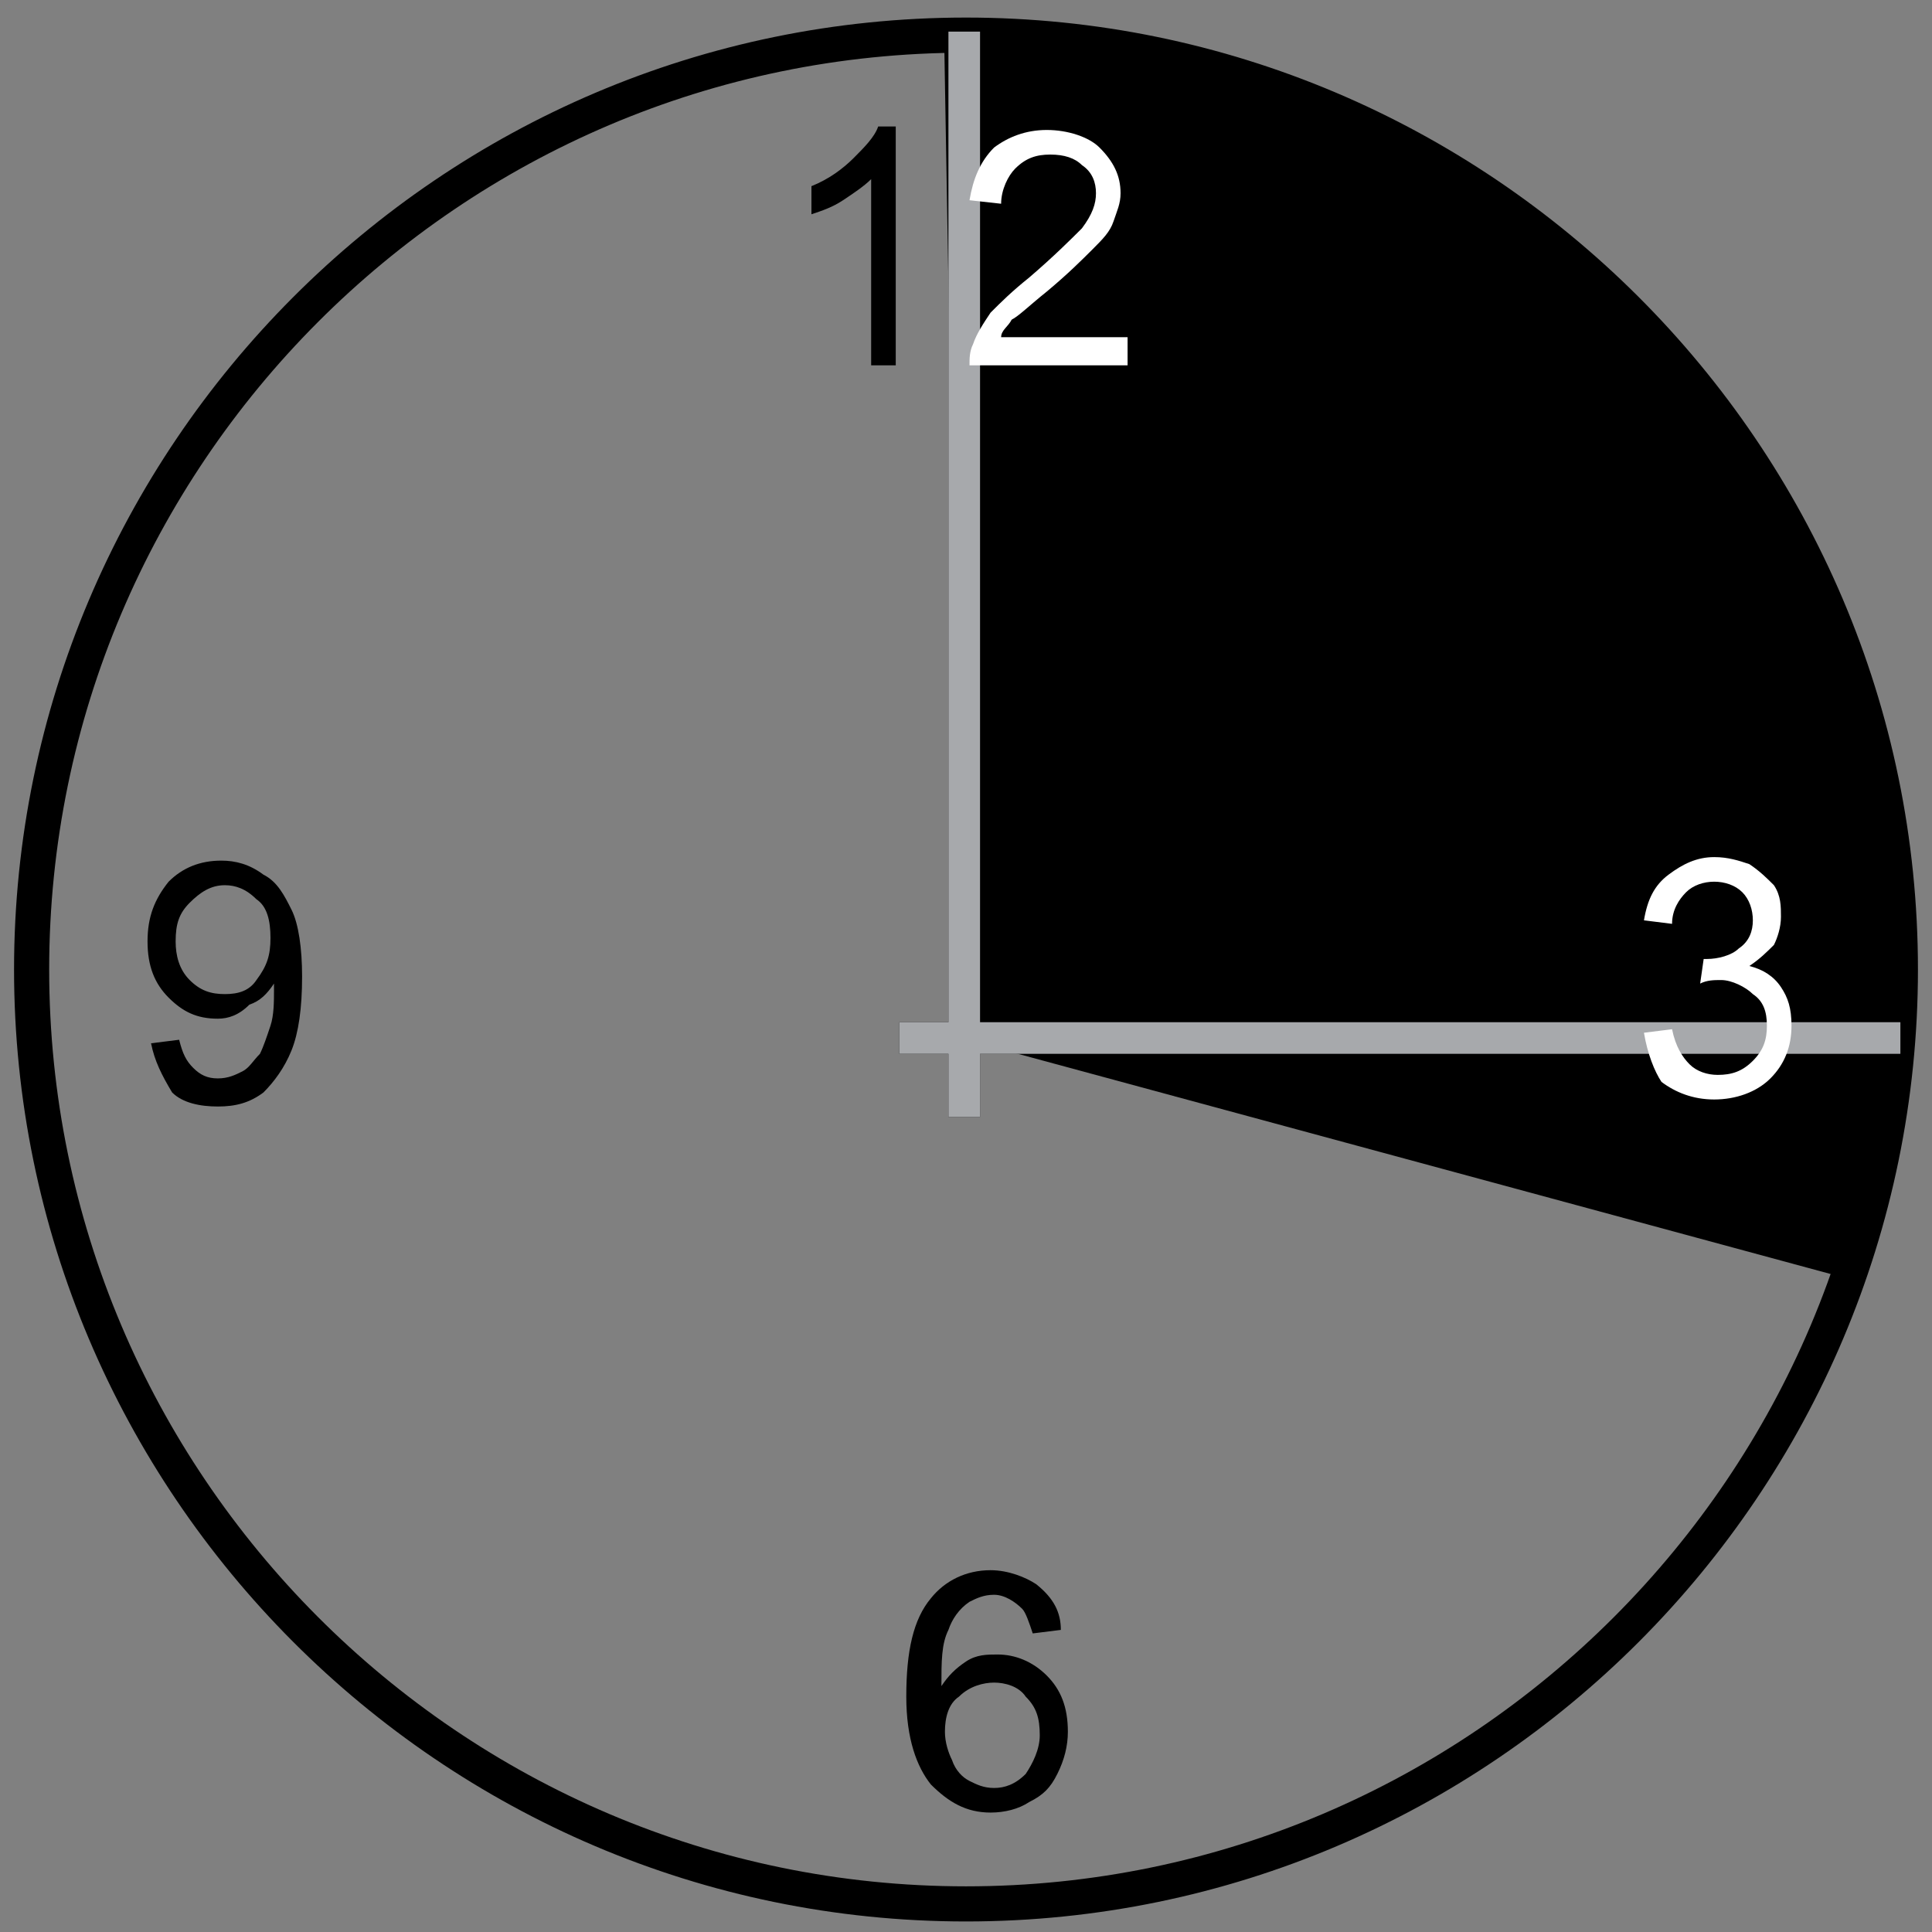 <?xml version="1.0" encoding="utf-8"?>
<!-- Generator: Adobe Illustrator 22.1.0, SVG Export Plug-In . SVG Version: 6.00 Build 0)  -->
<svg version="1.1" id="Layer_1" xmlns="http://www.w3.org/2000/svg" xmlns:xlink="http://www.w3.org/1999/xlink" x="0px" y="0px"
	 width="55px" height="55px" viewBox="0 0 55 55" style="enable-background:new 0 0 55 55;" xml:space="preserve">
<rect x="0" y="0" width="55" height="55" fill="#808080" stroke="none"/>
<style type="text/css">
	.st0{fill:none;stroke:#000000;stroke-miterlimit:22.926;}
	.st1{fill:none;stroke:#000000;stroke-width:0.25;}
	.st2{fill:#A7A9AC;}
	.st3{fill:#FFFFFF;}
</style>
<path class="st0" d="M27.5,54.2c14.7,0,26.6-12,26.6-26.6c0-14.7-12-26.6-26.6-26.6c-14.7,0-26.6,12-26.6,26.6
	C0.9,42.2,12.8,54.2,27.5,54.2z"/>
<g>
	<path d="M30.2,46.4l-0.8,0.1c-0.1-0.3-0.2-0.6-0.3-0.7c-0.2-0.2-0.5-0.4-0.8-0.4c-0.3,0-0.5,0.1-0.7,0.2c-0.3,0.2-0.5,0.5-0.6,0.8
		c-0.2,0.4-0.2,0.9-0.2,1.6c0.2-0.3,0.4-0.5,0.7-0.7c0.3-0.2,0.6-0.2,0.9-0.2c0.5,0,1,0.2,1.4,0.6c0.4,0.4,0.6,0.9,0.6,1.6
		c0,0.4-0.1,0.8-0.3,1.2c-0.2,0.4-0.4,0.6-0.8,0.8c-0.3,0.2-0.7,0.3-1.1,0.3c-0.7,0-1.2-0.3-1.7-0.8c-0.4-0.5-0.7-1.3-0.7-2.5
		c0-1.3,0.2-2.2,0.7-2.8c0.4-0.5,1-0.8,1.7-0.8c0.5,0,1,0.2,1.3,0.4C30,45.5,30.2,45.9,30.2,46.4z M26.9,49.3c0,0.3,0.1,0.6,0.2,0.8
		c0.1,0.3,0.3,0.5,0.5,0.6c0.2,0.1,0.4,0.2,0.7,0.2c0.3,0,0.6-0.1,0.9-0.4c0.2-0.3,0.4-0.7,0.4-1.1c0-0.5-0.1-0.8-0.4-1.1
		c-0.2-0.3-0.6-0.4-0.9-0.4s-0.7,0.1-1,0.4C27,48.5,26.9,48.9,26.9,49.3z"/>
</g>
<g>
	<path d="M4.3,29.7l0.8-0.1c0.1,0.4,0.2,0.6,0.4,0.8c0.2,0.2,0.4,0.3,0.7,0.3c0.3,0,0.5-0.1,0.7-0.2c0.2-0.1,0.3-0.3,0.5-0.5
		c0.1-0.2,0.2-0.5,0.3-0.8c0.1-0.3,0.1-0.7,0.1-1c0,0,0-0.1,0-0.2c-0.2,0.3-0.4,0.5-0.7,0.6C6.8,28.9,6.5,29,6.2,29
		c-0.6,0-1-0.2-1.4-0.6c-0.4-0.4-0.6-0.9-0.6-1.6c0-0.7,0.2-1.2,0.6-1.7c0.4-0.4,0.9-0.6,1.5-0.6c0.4,0,0.8,0.1,1.2,0.4
		c0.4,0.2,0.6,0.6,0.8,1c0.2,0.4,0.3,1.1,0.3,1.9c0,0.9-0.1,1.6-0.3,2.1c-0.2,0.5-0.5,0.9-0.8,1.2c-0.4,0.3-0.8,0.4-1.3,0.4
		c-0.5,0-1-0.1-1.3-0.4C4.6,30.6,4.4,30.2,4.3,29.7z M7.7,26.7c0-0.5-0.1-0.9-0.4-1.1c-0.3-0.3-0.6-0.4-0.9-0.4
		c-0.4,0-0.7,0.2-1,0.5S5,26.3,5,26.8c0,0.4,0.1,0.8,0.4,1.1c0.3,0.3,0.6,0.4,1,0.4c0.4,0,0.7-0.1,0.9-0.4
		C7.6,27.5,7.7,27.2,7.7,26.7z"/>
</g>
<rect x="27" y="0.9" width="0.9" height="30.9"/>
<rect x="25.6" y="29.1" width="28.5" height="0.9"/>
<polyline points="27.5,29.6 27,0.9 38.6,3.4 46.4,8.8 52.1,17.4 54,24.7 54,29.6 53.6,32.8 52.6,36.4 "/>
<polyline class="st1" points="27.5,29.6 27,0.9 38.6,3.4 46.4,8.8 52.1,17.4 54,24.7 54,29.6 53.6,32.8 52.6,36.4 "/>
<rect x="27" y="0.9" class="st2" width="0.9" height="30.9"/>
<g>
	<path d="M25.6,10.4h-0.8V5.1c-0.2,0.2-0.5,0.4-0.8,0.6c-0.3,0.2-0.6,0.3-0.9,0.4V5.3c0.5-0.2,0.9-0.5,1.2-0.8
		c0.3-0.3,0.6-0.6,0.7-0.9h0.5V10.4z"/>
	<path class="st3" d="M32.1,9.6v0.8h-4.5c0-0.2,0-0.4,0.1-0.6c0.1-0.3,0.3-0.6,0.5-0.9c0.3-0.3,0.6-0.6,1.1-1
		c0.7-0.6,1.2-1.1,1.5-1.4c0.3-0.4,0.4-0.7,0.4-1c0-0.3-0.1-0.6-0.4-0.8c-0.2-0.2-0.5-0.3-0.9-0.3c-0.4,0-0.7,0.1-1,0.4
		c-0.2,0.2-0.4,0.6-0.4,1l-0.9-0.1c0.1-0.6,0.3-1.1,0.7-1.5c0.4-0.3,0.9-0.5,1.5-0.5c0.6,0,1.2,0.2,1.5,0.5c0.4,0.4,0.6,0.8,0.6,1.3
		c0,0.3-0.1,0.5-0.2,0.8c-0.1,0.3-0.3,0.5-0.6,0.8c-0.3,0.3-0.7,0.7-1.3,1.2c-0.5,0.4-0.8,0.7-1,0.8c-0.1,0.2-0.3,0.3-0.3,0.5
		L32.1,9.6L32.1,9.6z"/>
</g>
<rect x="25.6" y="29.1" class="st2" width="28.5" height="0.9"/>
<g>
	<path class="st3" d="M46.8,29.4l0.8-0.1c0.1,0.5,0.3,0.8,0.5,1c0.2,0.2,0.5,0.3,0.8,0.3c0.4,0,0.7-0.1,1-0.4c0.3-0.3,0.4-0.6,0.4-1
		c0-0.4-0.1-0.7-0.4-0.9c-0.2-0.2-0.6-0.4-0.9-0.4c-0.2,0-0.4,0-0.6,0.1l0.1-0.7c0.1,0,0.1,0,0.1,0c0.3,0,0.7-0.1,0.9-0.3
		c0.3-0.2,0.4-0.5,0.4-0.8c0-0.3-0.1-0.6-0.3-0.8c-0.2-0.2-0.5-0.3-0.8-0.3s-0.6,0.1-0.8,0.3c-0.2,0.2-0.4,0.5-0.4,0.9l-0.8-0.1
		c0.1-0.6,0.3-1,0.7-1.3c0.4-0.3,0.8-0.5,1.3-0.5c0.4,0,0.7,0.1,1,0.2c0.3,0.2,0.5,0.4,0.7,0.6c0.2,0.3,0.2,0.6,0.2,0.9
		c0,0.3-0.1,0.6-0.2,0.8c-0.2,0.2-0.4,0.4-0.7,0.6c0.4,0.1,0.7,0.3,0.9,0.6c0.2,0.3,0.3,0.6,0.3,1.1c0,0.6-0.2,1.1-0.6,1.5
		c-0.4,0.4-1,0.6-1.6,0.6c-0.6,0-1.1-0.2-1.5-0.5C47.1,30.5,46.9,30,46.8,29.4z"/>
</g>
</svg>
